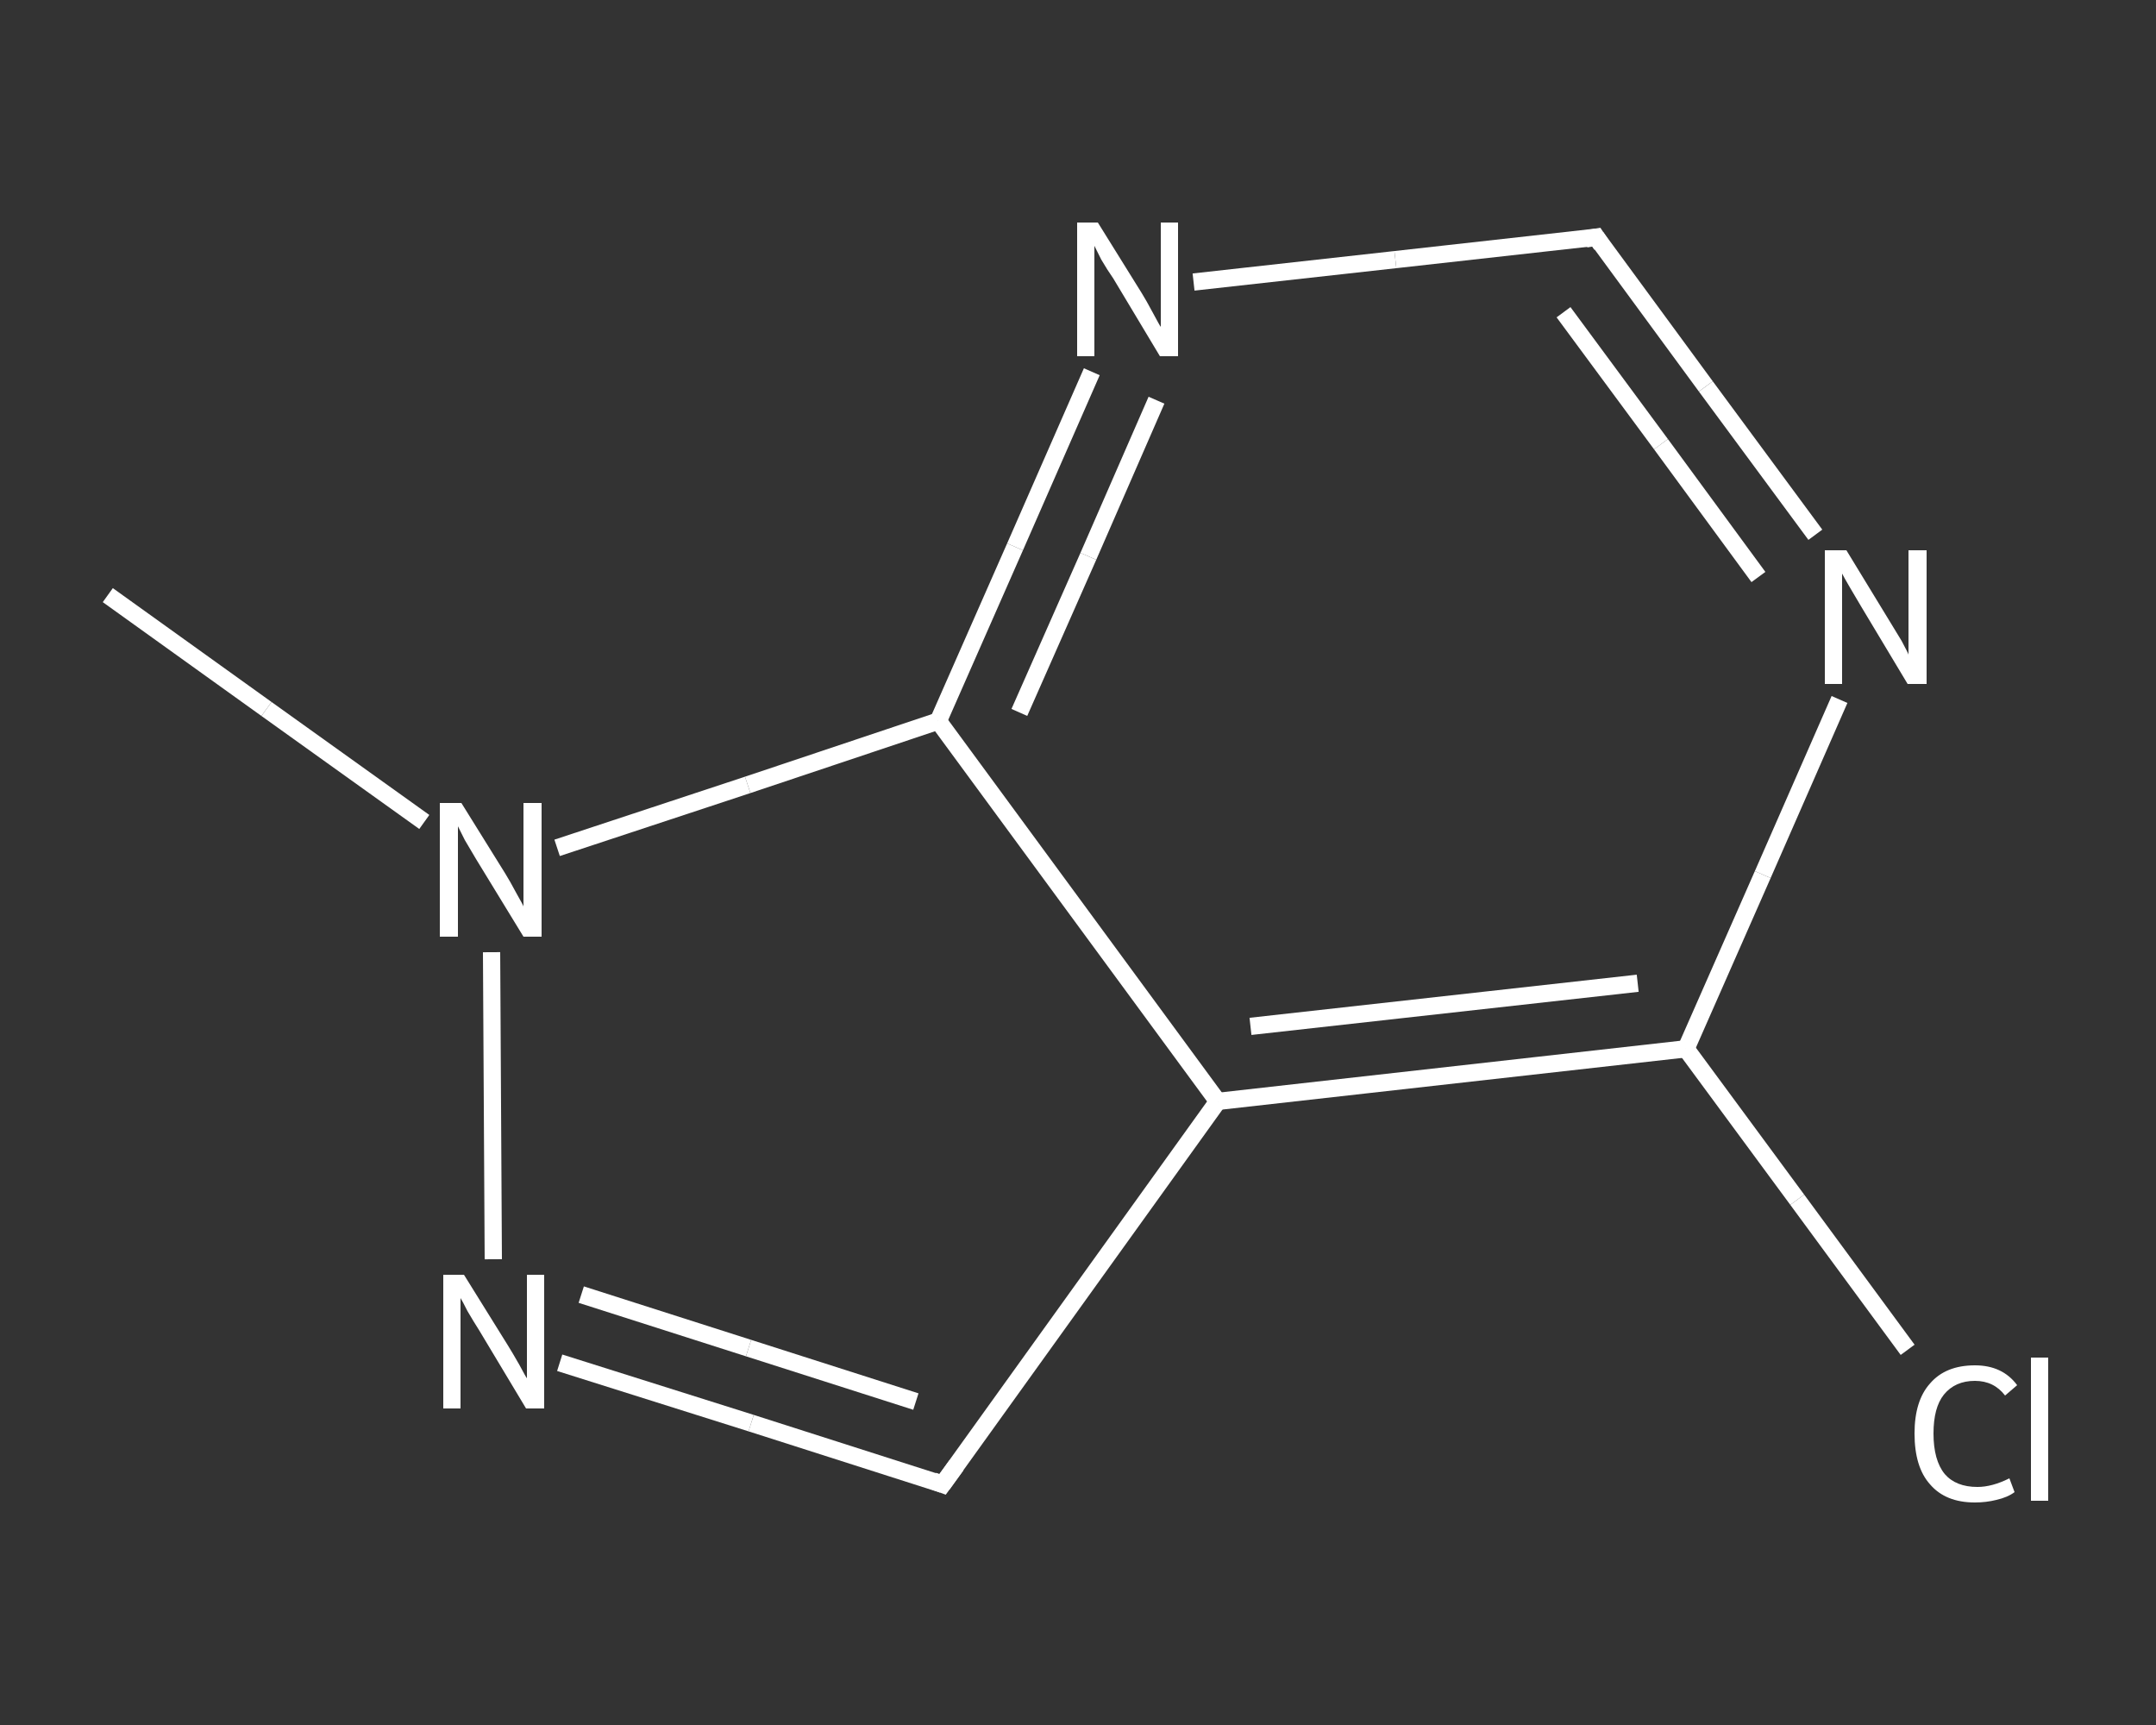 <?xml version='1.0' encoding='iso-8859-1'?>
<svg version='1.1' baseProfile='full'
              xmlns='http://www.w3.org/2000/svg'
                      xmlns:rdkit='http://www.rdkit.org/xml'
                      xmlns:xlink='http://www.w3.org/1999/xlink'
                  xml:space='preserve'
width='250px' height='200px' viewBox='0 0 250 200'>
<rect x="0" y="0" width="250" height="200" fill="#333333" stroke="none"/>
<!-- END OF HEADER -->
<rect style='opacity:1.0;fill:transparent;stroke:none' width='250.0' height='200.0' x='0.0' y='0.0'> </rect>
<path class='bond-0 atom-0 atom-1' d='M 12.5,69.0 L 30.9,82.2' style='fill:none;fill-rule:evenodd;stroke:#FFFFFF;stroke-width:2.0px;stroke-linecap:butt;stroke-linejoin:miter;stroke-opacity:1' />
<path class='bond-0 atom-0 atom-1' d='M 30.9,82.2 L 49.2,95.3' style='fill:none;fill-rule:evenodd;stroke:#FFFFFF;stroke-width:2.0px;stroke-linecap:butt;stroke-linejoin:miter;stroke-opacity:1' />
<path class='bond-1 atom-1 atom-2' d='M 57.0,110.4 L 57.2,146.0' style='fill:none;fill-rule:evenodd;stroke:#FFFFFF;stroke-width:2.0px;stroke-linecap:butt;stroke-linejoin:miter;stroke-opacity:1' />
<path class='bond-2 atom-2 atom-3' d='M 64.9,158.0 L 87.1,165.0' style='fill:none;fill-rule:evenodd;stroke:#FFFFFF;stroke-width:2.0px;stroke-linecap:butt;stroke-linejoin:miter;stroke-opacity:1' />
<path class='bond-2 atom-2 atom-3' d='M 87.1,165.0 L 109.3,172.1' style='fill:none;fill-rule:evenodd;stroke:#FFFFFF;stroke-width:2.0px;stroke-linecap:butt;stroke-linejoin:miter;stroke-opacity:1' />
<path class='bond-2 atom-2 atom-3' d='M 67.4,150.1 L 86.8,156.3' style='fill:none;fill-rule:evenodd;stroke:#FFFFFF;stroke-width:2.0px;stroke-linecap:butt;stroke-linejoin:miter;stroke-opacity:1' />
<path class='bond-2 atom-2 atom-3' d='M 86.8,156.3 L 106.2,162.5' style='fill:none;fill-rule:evenodd;stroke:#FFFFFF;stroke-width:2.0px;stroke-linecap:butt;stroke-linejoin:miter;stroke-opacity:1' />
<path class='bond-3 atom-3 atom-4' d='M 109.3,172.1 L 141.2,127.7' style='fill:none;fill-rule:evenodd;stroke:#FFFFFF;stroke-width:2.0px;stroke-linecap:butt;stroke-linejoin:miter;stroke-opacity:1' />
<path class='bond-4 atom-4 atom-5' d='M 141.2,127.7 L 195.5,121.6' style='fill:none;fill-rule:evenodd;stroke:#FFFFFF;stroke-width:2.0px;stroke-linecap:butt;stroke-linejoin:miter;stroke-opacity:1' />
<path class='bond-4 atom-4 atom-5' d='M 145.0,119.0 L 189.9,114.0' style='fill:none;fill-rule:evenodd;stroke:#FFFFFF;stroke-width:2.0px;stroke-linecap:butt;stroke-linejoin:miter;stroke-opacity:1' />
<path class='bond-5 atom-5 atom-6' d='M 195.5,121.6 L 208.4,139.1' style='fill:none;fill-rule:evenodd;stroke:#FFFFFF;stroke-width:2.0px;stroke-linecap:butt;stroke-linejoin:miter;stroke-opacity:1' />
<path class='bond-5 atom-5 atom-6' d='M 208.4,139.1 L 221.2,156.5' style='fill:none;fill-rule:evenodd;stroke:#FFFFFF;stroke-width:2.0px;stroke-linecap:butt;stroke-linejoin:miter;stroke-opacity:1' />
<path class='bond-6 atom-5 atom-7' d='M 195.5,121.6 L 204.4,101.4' style='fill:none;fill-rule:evenodd;stroke:#FFFFFF;stroke-width:2.0px;stroke-linecap:butt;stroke-linejoin:miter;stroke-opacity:1' />
<path class='bond-6 atom-5 atom-7' d='M 204.4,101.4 L 213.3,81.1' style='fill:none;fill-rule:evenodd;stroke:#FFFFFF;stroke-width:2.0px;stroke-linecap:butt;stroke-linejoin:miter;stroke-opacity:1' />
<path class='bond-7 atom-7 atom-8' d='M 210.5,62.0 L 197.8,44.8' style='fill:none;fill-rule:evenodd;stroke:#FFFFFF;stroke-width:2.0px;stroke-linecap:butt;stroke-linejoin:miter;stroke-opacity:1' />
<path class='bond-7 atom-7 atom-8' d='M 197.8,44.8 L 185.1,27.5' style='fill:none;fill-rule:evenodd;stroke:#FFFFFF;stroke-width:2.0px;stroke-linecap:butt;stroke-linejoin:miter;stroke-opacity:1' />
<path class='bond-7 atom-7 atom-8' d='M 203.9,66.9 L 192.6,51.5' style='fill:none;fill-rule:evenodd;stroke:#FFFFFF;stroke-width:2.0px;stroke-linecap:butt;stroke-linejoin:miter;stroke-opacity:1' />
<path class='bond-7 atom-7 atom-8' d='M 192.6,51.5 L 181.3,36.2' style='fill:none;fill-rule:evenodd;stroke:#FFFFFF;stroke-width:2.0px;stroke-linecap:butt;stroke-linejoin:miter;stroke-opacity:1' />
<path class='bond-8 atom-8 atom-9' d='M 185.1,27.5 L 161.8,30.1' style='fill:none;fill-rule:evenodd;stroke:#FFFFFF;stroke-width:2.0px;stroke-linecap:butt;stroke-linejoin:miter;stroke-opacity:1' />
<path class='bond-8 atom-8 atom-9' d='M 161.8,30.1 L 138.4,32.7' style='fill:none;fill-rule:evenodd;stroke:#FFFFFF;stroke-width:2.0px;stroke-linecap:butt;stroke-linejoin:miter;stroke-opacity:1' />
<path class='bond-9 atom-9 atom-10' d='M 126.6,43.1 L 117.7,63.4' style='fill:none;fill-rule:evenodd;stroke:#FFFFFF;stroke-width:2.0px;stroke-linecap:butt;stroke-linejoin:miter;stroke-opacity:1' />
<path class='bond-9 atom-9 atom-10' d='M 117.7,63.4 L 108.8,83.6' style='fill:none;fill-rule:evenodd;stroke:#FFFFFF;stroke-width:2.0px;stroke-linecap:butt;stroke-linejoin:miter;stroke-opacity:1' />
<path class='bond-9 atom-9 atom-10' d='M 134.1,46.4 L 126.2,64.5' style='fill:none;fill-rule:evenodd;stroke:#FFFFFF;stroke-width:2.0px;stroke-linecap:butt;stroke-linejoin:miter;stroke-opacity:1' />
<path class='bond-9 atom-9 atom-10' d='M 126.2,64.5 L 118.2,82.6' style='fill:none;fill-rule:evenodd;stroke:#FFFFFF;stroke-width:2.0px;stroke-linecap:butt;stroke-linejoin:miter;stroke-opacity:1' />
<path class='bond-10 atom-10 atom-1' d='M 108.8,83.6 L 86.7,91.0' style='fill:none;fill-rule:evenodd;stroke:#FFFFFF;stroke-width:2.0px;stroke-linecap:butt;stroke-linejoin:miter;stroke-opacity:1' />
<path class='bond-10 atom-10 atom-1' d='M 86.7,91.0 L 64.6,98.3' style='fill:none;fill-rule:evenodd;stroke:#FFFFFF;stroke-width:2.0px;stroke-linecap:butt;stroke-linejoin:miter;stroke-opacity:1' />
<path class='bond-11 atom-10 atom-4' d='M 108.8,83.6 L 141.2,127.7' style='fill:none;fill-rule:evenodd;stroke:#FFFFFF;stroke-width:2.0px;stroke-linecap:butt;stroke-linejoin:miter;stroke-opacity:1' />
<path d='M 108.2,171.7 L 109.3,172.1 L 110.9,169.9' style='fill:none;stroke:#FFFFFF;stroke-width:2.0px;stroke-linecap:butt;stroke-linejoin:miter;stroke-opacity:1;' />
<path d='M 185.7,28.4 L 185.1,27.5 L 183.9,27.7' style='fill:none;stroke:#FFFFFF;stroke-width:2.0px;stroke-linecap:butt;stroke-linejoin:miter;stroke-opacity:1;' />
<path class='atom-1' d='M 53.5 93.1
L 58.6 101.3
Q 59.1 102.1, 59.9 103.6
Q 60.7 105.0, 60.7 105.1
L 60.7 93.1
L 62.8 93.1
L 62.8 108.6
L 60.7 108.6
L 55.2 99.6
Q 54.6 98.6, 53.9 97.4
Q 53.3 96.2, 53.1 95.8
L 53.1 108.6
L 51.0 108.6
L 51.0 93.1
L 53.5 93.1
' fill='#FFFFFF'/>
<path class='atom-2' d='M 53.8 147.8
L 58.9 156.0
Q 59.4 156.8, 60.2 158.2
Q 61.0 159.7, 61.1 159.8
L 61.1 147.8
L 63.1 147.8
L 63.1 163.3
L 61.0 163.3
L 55.6 154.3
Q 54.9 153.2, 54.2 152.0
Q 53.6 150.8, 53.4 150.5
L 53.4 163.3
L 51.4 163.3
L 51.4 147.8
L 53.8 147.8
' fill='#FFFFFF'/>
<path class='atom-6' d='M 222.0 166.2
Q 222.0 162.4, 223.8 160.4
Q 225.6 158.3, 229.0 158.3
Q 232.2 158.3, 233.9 160.6
L 232.5 161.8
Q 231.2 160.1, 229.0 160.1
Q 226.7 160.1, 225.4 161.7
Q 224.2 163.2, 224.2 166.2
Q 224.2 169.3, 225.5 170.9
Q 226.8 172.4, 229.3 172.4
Q 231.0 172.4, 233.0 171.4
L 233.6 173.0
Q 232.8 173.6, 231.5 173.9
Q 230.3 174.2, 229.0 174.2
Q 225.6 174.2, 223.8 172.1
Q 222.0 170.1, 222.0 166.2
' fill='#FFFFFF'/>
<path class='atom-6' d='M 235.5 157.4
L 237.5 157.4
L 237.5 174.0
L 235.5 174.0
L 235.5 157.4
' fill='#FFFFFF'/>
<path class='atom-7' d='M 214.1 63.8
L 219.1 72.0
Q 219.6 72.8, 220.5 74.3
Q 221.3 75.8, 221.3 75.9
L 221.3 63.8
L 223.4 63.8
L 223.4 79.3
L 221.2 79.3
L 215.8 70.3
Q 215.2 69.3, 214.5 68.1
Q 213.8 66.9, 213.6 66.5
L 213.6 79.3
L 211.6 79.3
L 211.6 63.8
L 214.1 63.8
' fill='#FFFFFF'/>
<path class='atom-9' d='M 127.3 25.8
L 132.4 34.0
Q 132.9 34.8, 133.7 36.3
Q 134.5 37.8, 134.6 37.9
L 134.6 25.8
L 136.6 25.8
L 136.6 41.3
L 134.5 41.3
L 129.1 32.3
Q 128.4 31.3, 127.7 30.1
Q 127.1 28.9, 126.9 28.5
L 126.9 41.3
L 124.9 41.3
L 124.9 25.8
L 127.3 25.8
' fill='#FFFFFF'/>
</svg>
